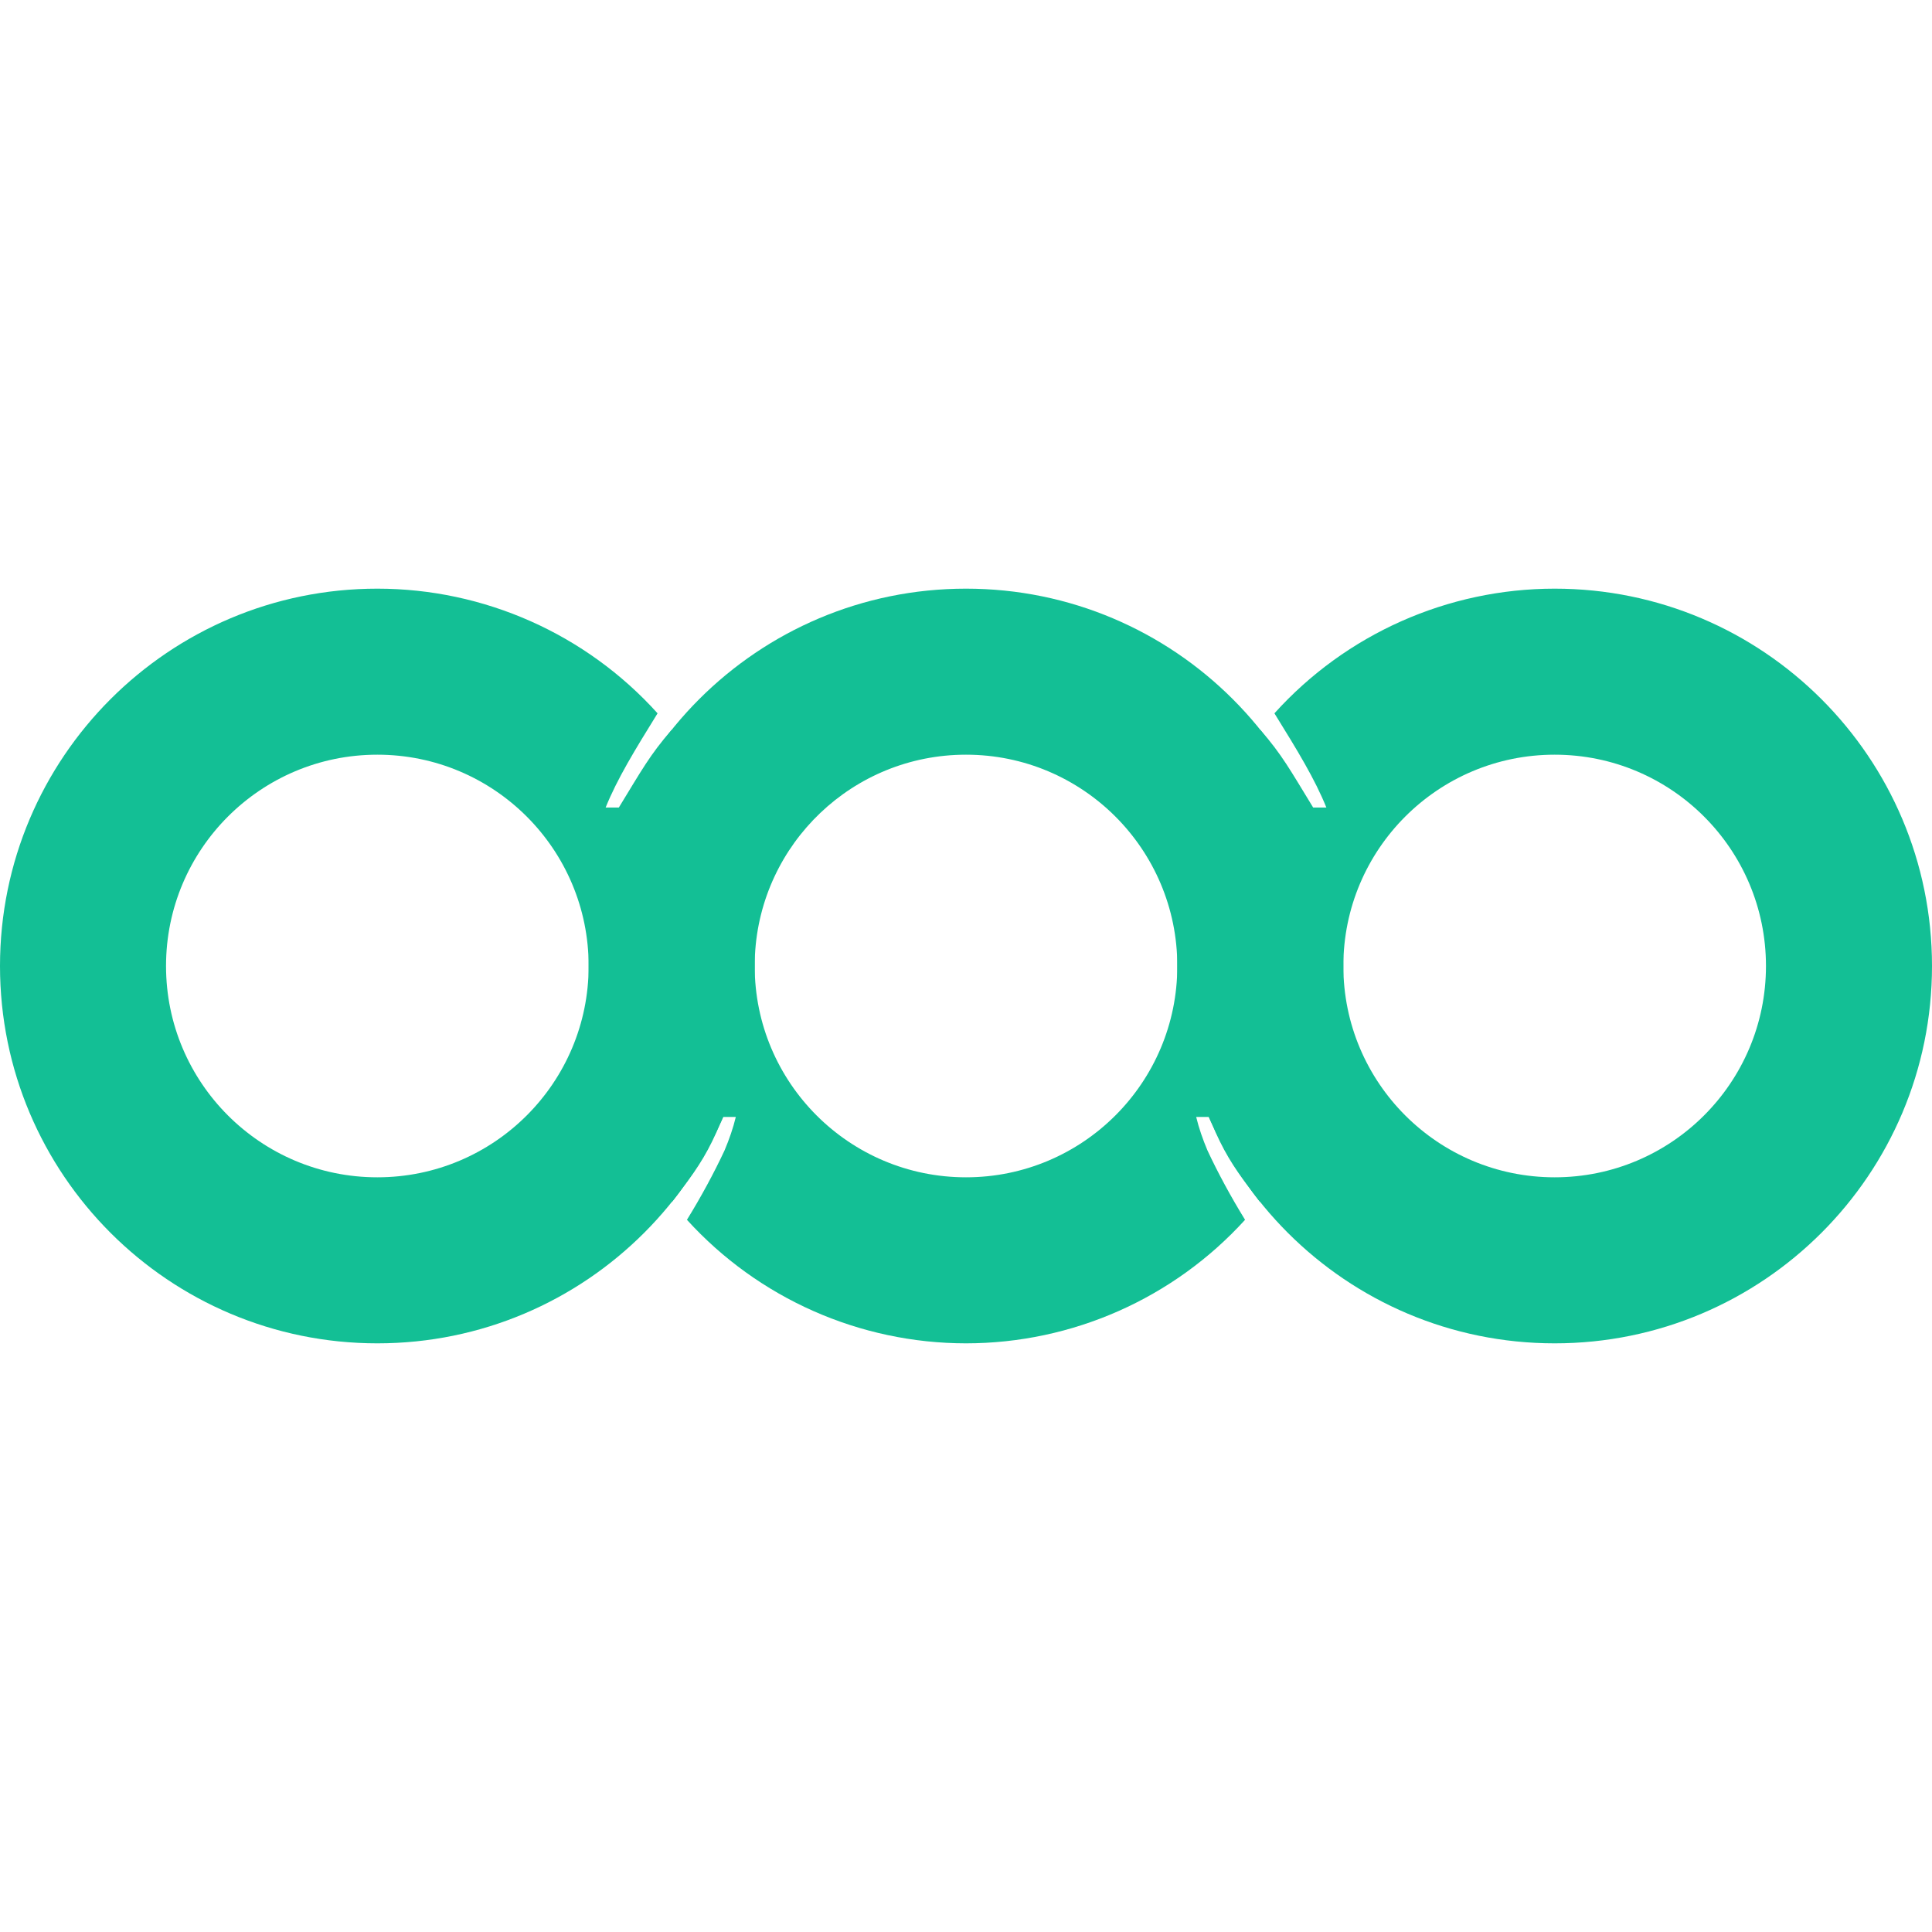 <svg width="256" height="256" viewBox="0 0 256 256" fill="none" xmlns="http://www.w3.org/2000/svg">
<path d="M206 78C233.614 78 256 100.386 256 128C256 155.614 233.614 178 206 178C178.386 178 156 155.614 156 128C156.001 116.622 159.881 105.585 167.002 96.711C169.899 100.042 170.947 102.014 174 107H175.75C174.204 103.182 171.931 99.468 168.868 94.519C178.348 84.004 191.842 78.001 206 78ZM206 100C190.536 100 178 112.536 178 128C178 143.464 190.536 156 206 156C221.464 156 234 143.464 234 128C234 112.536 221.464 100 206 100Z" fill="#13BF95"/>
<path d="M128 78C100.386 78 78 100.386 78 128C78.004 139.371 81.884 150.401 89 159.271C89.021 159.244 89.035 159.224 89.056 159.198C89.062 159.206 89.068 159.214 89.074 159.222C89.554 158.618 90.016 158 90.468 157.375C92.566 154.627 94.018 152.323 95.432 148.836C95.559 148.558 95.688 148.281 95.81 148H97.5C97.138 149.494 96.63 150.958 96.003 152.442C94.605 155.44 92.868 158.632 91.103 161.497C91.074 161.543 91.052 161.584 91.023 161.63C100.494 172.05 113.919 177.993 128 178C142.081 177.993 155.506 172.05 164.977 161.63C164.948 161.584 164.926 161.543 164.897 161.497C163.132 158.632 161.395 155.44 159.997 152.442C159.37 150.958 158.862 149.494 158.5 148H160.19C160.312 148.281 160.441 148.558 160.568 148.836C161.982 152.323 163.434 154.627 165.532 157.375C165.984 158 166.446 158.618 166.926 159.222C166.932 159.214 166.938 159.206 166.944 159.198C166.965 159.224 166.979 159.244 167 159.271C174.116 150.401 177.996 139.371 178 128C178 100.386 155.614 78 128 78ZM128 100C143.464 100 156 112.536 156 128C156 143.464 143.464 156 128 156C112.536 156 100 143.464 100 128C100 127.517 100.012 127.037 100.036 126.56C100.786 111.765 113.019 100 128 100Z" fill="#13BF95"/>
<path d="M50 78C22.386 78 0 100.386 0 128C0 155.614 22.386 178 50 178C77.614 178 100 155.614 100 128C99.999 116.622 96.118 105.585 88.998 96.711C86.101 100.042 85.053 102.014 82 107H80.25C81.796 103.182 84.07 99.468 87.132 94.519C77.652 84.004 64.158 78.001 50 78ZM50 100C65.464 100 78 112.536 78 128C78 143.464 65.464 156 50 156C34.536 156 22 143.464 22 128C22 112.536 34.536 100 50 100Z" fill="#13BF95"/>
</svg>
